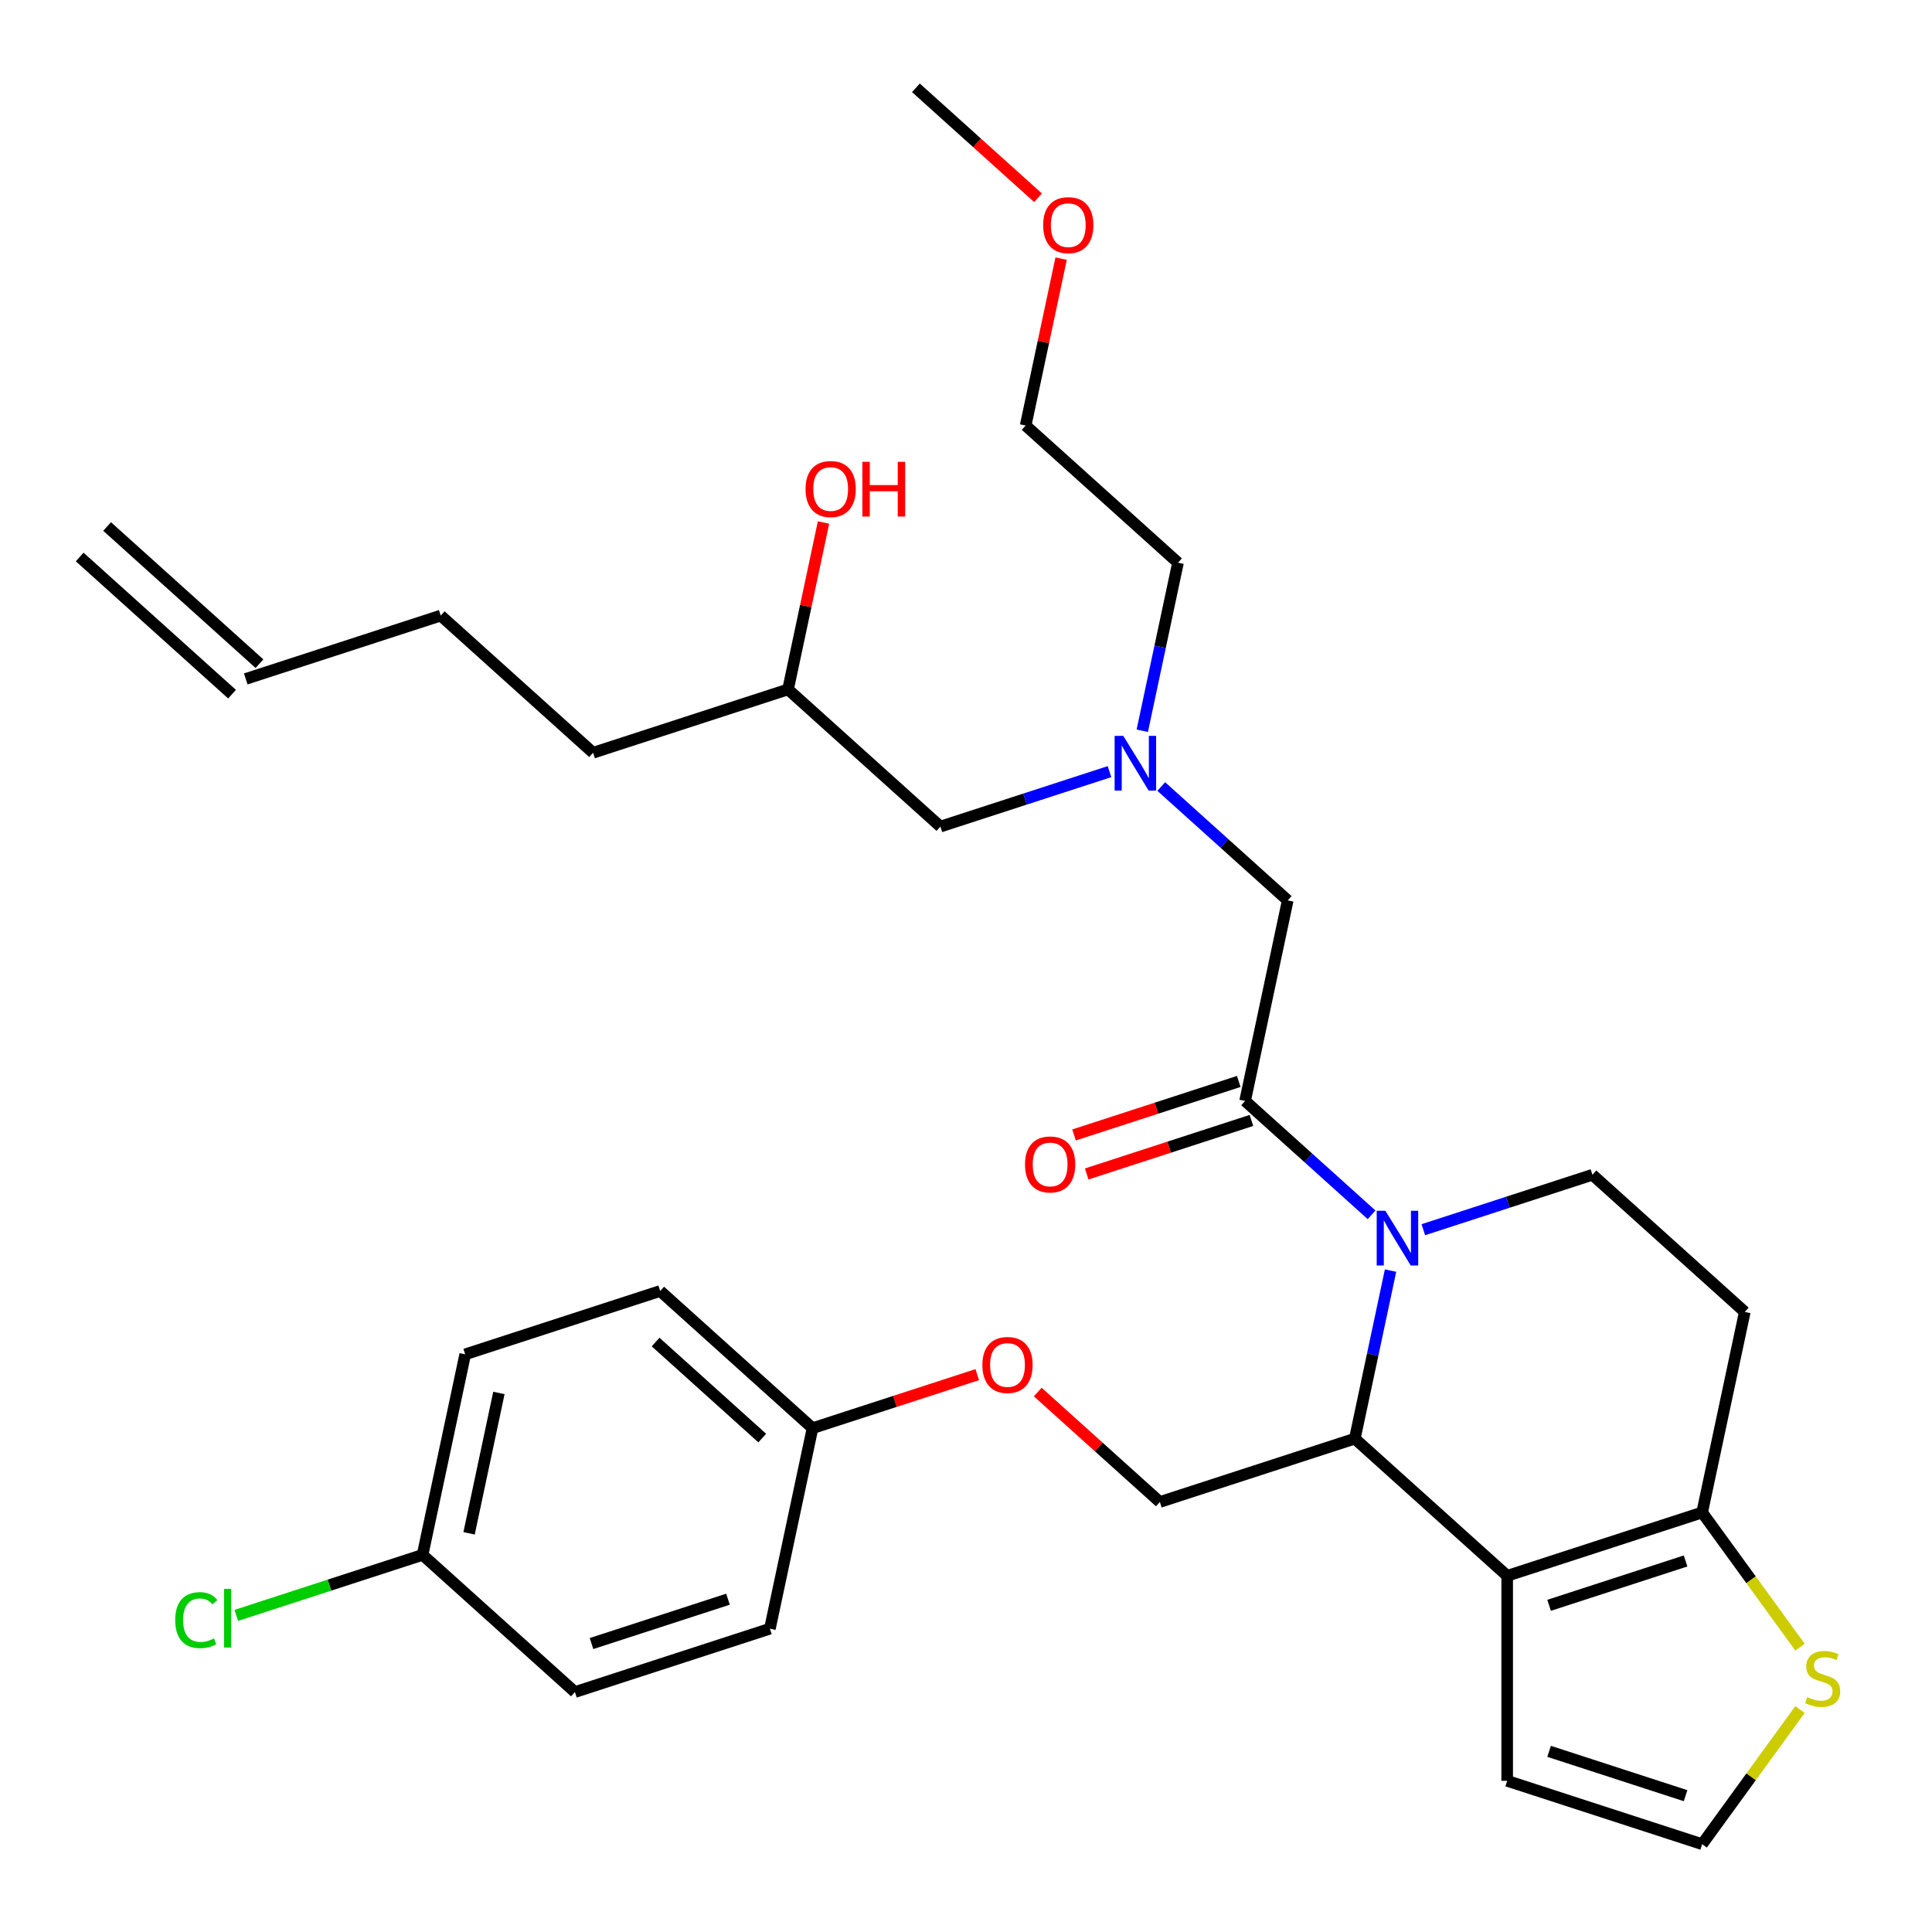 <?xml version='1.0' encoding='iso-8859-1'?>
<svg version='1.1' baseProfile='full'
              xmlns='http://www.w3.org/2000/svg'
                      xmlns:rdkit='http://www.rdkit.org/xml'
                      xmlns:xlink='http://www.w3.org/1999/xlink'
                  xml:space='preserve'
width='1000px' height='1000px' viewBox='0 0 1000 1000'>
<!-- END OF HEADER -->
<rect style='opacity:1.0;fill:#FFFFFF;stroke:none' width='1000' height='1000' x='0' y='0'> </rect>
<path class='bond-0' d='M 591.241,378.234 L 600.486,334.744' style='fill:none;fill-rule:evenodd;stroke:#0000FF;stroke-width:6px;stroke-linecap:butt;stroke-linejoin:miter;stroke-opacity:1' />
<path class='bond-0' d='M 600.486,334.744 L 609.73,291.254' style='fill:none;fill-rule:evenodd;stroke:#000000;stroke-width:6px;stroke-linecap:butt;stroke-linejoin:miter;stroke-opacity:1' />
<path class='bond-1' d='M 574.275,399.399 L 530.512,413.618' style='fill:none;fill-rule:evenodd;stroke:#0000FF;stroke-width:6px;stroke-linecap:butt;stroke-linejoin:miter;stroke-opacity:1' />
<path class='bond-1' d='M 530.512,413.618 L 486.749,427.838' style='fill:none;fill-rule:evenodd;stroke:#000000;stroke-width:6px;stroke-linecap:butt;stroke-linejoin:miter;stroke-opacity:1' />
<path class='bond-2' d='M 601.061,407.106 L 633.793,436.578' style='fill:none;fill-rule:evenodd;stroke:#0000FF;stroke-width:6px;stroke-linecap:butt;stroke-linejoin:miter;stroke-opacity:1' />
<path class='bond-2' d='M 633.793,436.578 L 666.525,466.05' style='fill:none;fill-rule:evenodd;stroke:#000000;stroke-width:6px;stroke-linecap:butt;stroke-linejoin:miter;stroke-opacity:1' />
<path class='bond-3' d='M 486.749,427.838 L 407.892,356.835' style='fill:none;fill-rule:evenodd;stroke:#000000;stroke-width:6px;stroke-linecap:butt;stroke-linejoin:miter;stroke-opacity:1' />
<path class='bond-4' d='M 407.892,356.835 L 417.073,313.644' style='fill:none;fill-rule:evenodd;stroke:#000000;stroke-width:6px;stroke-linecap:butt;stroke-linejoin:miter;stroke-opacity:1' />
<path class='bond-4' d='M 417.073,313.644 L 426.253,270.454' style='fill:none;fill-rule:evenodd;stroke:#FF0000;stroke-width:6px;stroke-linecap:butt;stroke-linejoin:miter;stroke-opacity:1' />
<path class='bond-5' d='M 407.892,356.835 L 306.974,389.625' style='fill:none;fill-rule:evenodd;stroke:#000000;stroke-width:6px;stroke-linecap:butt;stroke-linejoin:miter;stroke-opacity:1' />
<path class='bond-6' d='M 306.974,389.625 L 228.117,318.622' style='fill:none;fill-rule:evenodd;stroke:#000000;stroke-width:6px;stroke-linecap:butt;stroke-linejoin:miter;stroke-opacity:1' />
<path class='bond-7' d='M 228.117,318.622 L 127.198,351.413' style='fill:none;fill-rule:evenodd;stroke:#000000;stroke-width:6px;stroke-linecap:butt;stroke-linejoin:miter;stroke-opacity:1' />
<path class='bond-8' d='M 134.299,343.527 L 55.442,272.524' style='fill:none;fill-rule:evenodd;stroke:#000000;stroke-width:6px;stroke-linecap:butt;stroke-linejoin:miter;stroke-opacity:1' />
<path class='bond-8' d='M 120.098,359.298 L 41.241,288.296' style='fill:none;fill-rule:evenodd;stroke:#000000;stroke-width:6px;stroke-linecap:butt;stroke-linejoin:miter;stroke-opacity:1' />
<path class='bond-9' d='M 549.234,133.87 L 540.053,177.061' style='fill:none;fill-rule:evenodd;stroke:#FF0000;stroke-width:6px;stroke-linecap:butt;stroke-linejoin:miter;stroke-opacity:1' />
<path class='bond-9' d='M 540.053,177.061 L 530.873,220.251' style='fill:none;fill-rule:evenodd;stroke:#000000;stroke-width:6px;stroke-linecap:butt;stroke-linejoin:miter;stroke-opacity:1' />
<path class='bond-10' d='M 537.282,102.364 L 505.68,73.909' style='fill:none;fill-rule:evenodd;stroke:#FF0000;stroke-width:6px;stroke-linecap:butt;stroke-linejoin:miter;stroke-opacity:1' />
<path class='bond-10' d='M 505.68,73.909 L 474.078,45.455' style='fill:none;fill-rule:evenodd;stroke:#000000;stroke-width:6px;stroke-linecap:butt;stroke-linejoin:miter;stroke-opacity:1' />
<path class='bond-11' d='M 609.73,291.254 L 530.873,220.251' style='fill:none;fill-rule:evenodd;stroke:#000000;stroke-width:6px;stroke-linecap:butt;stroke-linejoin:miter;stroke-opacity:1' />
<path class='bond-12' d='M 719.746,657.659 L 710.501,701.15' style='fill:none;fill-rule:evenodd;stroke:#0000FF;stroke-width:6px;stroke-linecap:butt;stroke-linejoin:miter;stroke-opacity:1' />
<path class='bond-12' d='M 710.501,701.15 L 701.257,744.64' style='fill:none;fill-rule:evenodd;stroke:#000000;stroke-width:6px;stroke-linecap:butt;stroke-linejoin:miter;stroke-opacity:1' />
<path class='bond-13' d='M 709.927,628.788 L 677.195,599.316' style='fill:none;fill-rule:evenodd;stroke:#0000FF;stroke-width:6px;stroke-linecap:butt;stroke-linejoin:miter;stroke-opacity:1' />
<path class='bond-13' d='M 677.195,599.316 L 644.463,569.844' style='fill:none;fill-rule:evenodd;stroke:#000000;stroke-width:6px;stroke-linecap:butt;stroke-linejoin:miter;stroke-opacity:1' />
<path class='bond-14' d='M 736.712,636.495 L 780.475,622.275' style='fill:none;fill-rule:evenodd;stroke:#0000FF;stroke-width:6px;stroke-linecap:butt;stroke-linejoin:miter;stroke-opacity:1' />
<path class='bond-14' d='M 780.475,622.275 L 824.238,608.056' style='fill:none;fill-rule:evenodd;stroke:#000000;stroke-width:6px;stroke-linecap:butt;stroke-linejoin:miter;stroke-opacity:1' />
<path class='bond-15' d='M 641.184,559.752 L 598.551,573.604' style='fill:none;fill-rule:evenodd;stroke:#000000;stroke-width:6px;stroke-linecap:butt;stroke-linejoin:miter;stroke-opacity:1' />
<path class='bond-15' d='M 598.551,573.604 L 555.918,587.456' style='fill:none;fill-rule:evenodd;stroke:#FF0000;stroke-width:6px;stroke-linecap:butt;stroke-linejoin:miter;stroke-opacity:1' />
<path class='bond-15' d='M 647.742,579.935 L 605.109,593.788' style='fill:none;fill-rule:evenodd;stroke:#000000;stroke-width:6px;stroke-linecap:butt;stroke-linejoin:miter;stroke-opacity:1' />
<path class='bond-15' d='M 605.109,593.788 L 562.476,607.64' style='fill:none;fill-rule:evenodd;stroke:#FF0000;stroke-width:6px;stroke-linecap:butt;stroke-linejoin:miter;stroke-opacity:1' />
<path class='bond-16' d='M 644.463,569.844 L 666.525,466.05' style='fill:none;fill-rule:evenodd;stroke:#000000;stroke-width:6px;stroke-linecap:butt;stroke-linejoin:miter;stroke-opacity:1' />
<path class='bond-17' d='M 701.257,744.64 L 780.114,815.643' style='fill:none;fill-rule:evenodd;stroke:#000000;stroke-width:6px;stroke-linecap:butt;stroke-linejoin:miter;stroke-opacity:1' />
<path class='bond-18' d='M 701.257,744.64 L 600.339,777.43' style='fill:none;fill-rule:evenodd;stroke:#000000;stroke-width:6px;stroke-linecap:butt;stroke-linejoin:miter;stroke-opacity:1' />
<path class='bond-19' d='M 824.238,608.056 L 903.095,679.059' style='fill:none;fill-rule:evenodd;stroke:#000000;stroke-width:6px;stroke-linecap:butt;stroke-linejoin:miter;stroke-opacity:1' />
<path class='bond-20' d='M 903.095,679.059 L 881.033,782.852' style='fill:none;fill-rule:evenodd;stroke:#000000;stroke-width:6px;stroke-linecap:butt;stroke-linejoin:miter;stroke-opacity:1' />
<path class='bond-21' d='M 780.114,815.643 L 881.033,782.852' style='fill:none;fill-rule:evenodd;stroke:#000000;stroke-width:6px;stroke-linecap:butt;stroke-linejoin:miter;stroke-opacity:1' />
<path class='bond-21' d='M 801.81,830.908 L 872.453,807.955' style='fill:none;fill-rule:evenodd;stroke:#000000;stroke-width:6px;stroke-linecap:butt;stroke-linejoin:miter;stroke-opacity:1' />
<path class='bond-22' d='M 780.114,815.643 L 780.114,921.755' style='fill:none;fill-rule:evenodd;stroke:#000000;stroke-width:6px;stroke-linecap:butt;stroke-linejoin:miter;stroke-opacity:1' />
<path class='bond-23' d='M 881.033,782.852 L 906.352,817.701' style='fill:none;fill-rule:evenodd;stroke:#000000;stroke-width:6px;stroke-linecap:butt;stroke-linejoin:miter;stroke-opacity:1' />
<path class='bond-23' d='M 906.352,817.701 L 931.671,852.55' style='fill:none;fill-rule:evenodd;stroke:#CCCC00;stroke-width:6px;stroke-linecap:butt;stroke-linejoin:miter;stroke-opacity:1' />
<path class='bond-24' d='M 931.671,884.848 L 906.352,919.697' style='fill:none;fill-rule:evenodd;stroke:#CCCC00;stroke-width:6px;stroke-linecap:butt;stroke-linejoin:miter;stroke-opacity:1' />
<path class='bond-24' d='M 906.352,919.697 L 881.033,954.545' style='fill:none;fill-rule:evenodd;stroke:#000000;stroke-width:6px;stroke-linecap:butt;stroke-linejoin:miter;stroke-opacity:1' />
<path class='bond-25' d='M 881.033,954.545 L 780.114,921.755' style='fill:none;fill-rule:evenodd;stroke:#000000;stroke-width:6px;stroke-linecap:butt;stroke-linejoin:miter;stroke-opacity:1' />
<path class='bond-25' d='M 872.453,929.443 L 801.81,906.49' style='fill:none;fill-rule:evenodd;stroke:#000000;stroke-width:6px;stroke-linecap:butt;stroke-linejoin:miter;stroke-opacity:1' />
<path class='bond-26' d='M 218.726,804.799 L 170.513,820.464' style='fill:none;fill-rule:evenodd;stroke:#000000;stroke-width:6px;stroke-linecap:butt;stroke-linejoin:miter;stroke-opacity:1' />
<path class='bond-26' d='M 170.513,820.464 L 122.3,836.129' style='fill:none;fill-rule:evenodd;stroke:#00CC00;stroke-width:6px;stroke-linecap:butt;stroke-linejoin:miter;stroke-opacity:1' />
<path class='bond-27' d='M 218.726,804.799 L 240.788,701.005' style='fill:none;fill-rule:evenodd;stroke:#000000;stroke-width:6px;stroke-linecap:butt;stroke-linejoin:miter;stroke-opacity:1' />
<path class='bond-27' d='M 242.794,793.642 L 258.237,720.987' style='fill:none;fill-rule:evenodd;stroke:#000000;stroke-width:6px;stroke-linecap:butt;stroke-linejoin:miter;stroke-opacity:1' />
<path class='bond-28' d='M 218.726,804.799 L 297.583,875.802' style='fill:none;fill-rule:evenodd;stroke:#000000;stroke-width:6px;stroke-linecap:butt;stroke-linejoin:miter;stroke-opacity:1' />
<path class='bond-29' d='M 537.135,720.521 L 568.737,748.976' style='fill:none;fill-rule:evenodd;stroke:#FF0000;stroke-width:6px;stroke-linecap:butt;stroke-linejoin:miter;stroke-opacity:1' />
<path class='bond-29' d='M 568.737,748.976 L 600.339,777.43' style='fill:none;fill-rule:evenodd;stroke:#000000;stroke-width:6px;stroke-linecap:butt;stroke-linejoin:miter;stroke-opacity:1' />
<path class='bond-30' d='M 505.829,711.513 L 463.196,725.366' style='fill:none;fill-rule:evenodd;stroke:#FF0000;stroke-width:6px;stroke-linecap:butt;stroke-linejoin:miter;stroke-opacity:1' />
<path class='bond-30' d='M 463.196,725.366 L 420.563,739.218' style='fill:none;fill-rule:evenodd;stroke:#000000;stroke-width:6px;stroke-linecap:butt;stroke-linejoin:miter;stroke-opacity:1' />
<path class='bond-31' d='M 420.563,739.218 L 398.501,843.011' style='fill:none;fill-rule:evenodd;stroke:#000000;stroke-width:6px;stroke-linecap:butt;stroke-linejoin:miter;stroke-opacity:1' />
<path class='bond-32' d='M 420.563,739.218 L 341.706,668.215' style='fill:none;fill-rule:evenodd;stroke:#000000;stroke-width:6px;stroke-linecap:butt;stroke-linejoin:miter;stroke-opacity:1' />
<path class='bond-32' d='M 394.534,744.339 L 339.334,694.637' style='fill:none;fill-rule:evenodd;stroke:#000000;stroke-width:6px;stroke-linecap:butt;stroke-linejoin:miter;stroke-opacity:1' />
<path class='bond-33' d='M 240.788,701.005 L 341.706,668.215' style='fill:none;fill-rule:evenodd;stroke:#000000;stroke-width:6px;stroke-linecap:butt;stroke-linejoin:miter;stroke-opacity:1' />
<path class='bond-34' d='M 297.583,875.802 L 398.501,843.011' style='fill:none;fill-rule:evenodd;stroke:#000000;stroke-width:6px;stroke-linecap:butt;stroke-linejoin:miter;stroke-opacity:1' />
<path class='bond-34' d='M 306.162,850.699 L 376.805,827.746' style='fill:none;fill-rule:evenodd;stroke:#000000;stroke-width:6px;stroke-linecap:butt;stroke-linejoin:miter;stroke-opacity:1' />
<path  class='atom-0' d='M 581.408 380.887
L 590.688 395.887
Q 591.608 397.367, 593.088 400.047
Q 594.568 402.727, 594.648 402.887
L 594.648 380.887
L 598.408 380.887
L 598.408 409.207
L 594.528 409.207
L 584.568 392.807
Q 583.408 390.887, 582.168 388.687
Q 580.968 386.487, 580.608 385.807
L 580.608 409.207
L 576.928 409.207
L 576.928 380.887
L 581.408 380.887
' fill='#0000FF'/>
<path  class='atom-4' d='M 416.954 253.121
Q 416.954 246.321, 420.314 242.521
Q 423.674 238.721, 429.954 238.721
Q 436.234 238.721, 439.594 242.521
Q 442.954 246.321, 442.954 253.121
Q 442.954 260.001, 439.554 263.921
Q 436.154 267.801, 429.954 267.801
Q 423.714 267.801, 420.314 263.921
Q 416.954 260.041, 416.954 253.121
M 429.954 264.601
Q 434.274 264.601, 436.594 261.721
Q 438.954 258.801, 438.954 253.121
Q 438.954 247.561, 436.594 244.761
Q 434.274 241.921, 429.954 241.921
Q 425.634 241.921, 423.274 244.721
Q 420.954 247.521, 420.954 253.121
Q 420.954 258.841, 423.274 261.721
Q 425.634 264.601, 429.954 264.601
' fill='#FF0000'/>
<path  class='atom-4' d='M 446.354 239.041
L 450.194 239.041
L 450.194 251.081
L 464.674 251.081
L 464.674 239.041
L 468.514 239.041
L 468.514 267.361
L 464.674 267.361
L 464.674 254.281
L 450.194 254.281
L 450.194 267.361
L 446.354 267.361
L 446.354 239.041
' fill='#FF0000'/>
<path  class='atom-7' d='M 539.935 116.537
Q 539.935 109.737, 543.295 105.937
Q 546.655 102.137, 552.935 102.137
Q 559.215 102.137, 562.575 105.937
Q 565.935 109.737, 565.935 116.537
Q 565.935 123.417, 562.535 127.337
Q 559.135 131.217, 552.935 131.217
Q 546.695 131.217, 543.295 127.337
Q 539.935 123.457, 539.935 116.537
M 552.935 128.017
Q 557.255 128.017, 559.575 125.137
Q 561.935 122.217, 561.935 116.537
Q 561.935 110.977, 559.575 108.177
Q 557.255 105.337, 552.935 105.337
Q 548.615 105.337, 546.255 108.137
Q 543.935 110.937, 543.935 116.537
Q 543.935 122.257, 546.255 125.137
Q 548.615 128.017, 552.935 128.017
' fill='#FF0000'/>
<path  class='atom-9' d='M 717.059 626.686
L 726.339 641.686
Q 727.259 643.166, 728.739 645.846
Q 730.219 648.526, 730.299 648.686
L 730.299 626.686
L 734.059 626.686
L 734.059 655.006
L 730.179 655.006
L 720.219 638.606
Q 719.059 636.686, 717.819 634.486
Q 716.619 632.286, 716.259 631.606
L 716.259 655.006
L 712.579 655.006
L 712.579 626.686
L 717.059 626.686
' fill='#0000FF'/>
<path  class='atom-11' d='M 530.544 602.714
Q 530.544 595.914, 533.904 592.114
Q 537.264 588.314, 543.544 588.314
Q 549.824 588.314, 553.184 592.114
Q 556.544 595.914, 556.544 602.714
Q 556.544 609.594, 553.144 613.514
Q 549.744 617.394, 543.544 617.394
Q 537.304 617.394, 533.904 613.514
Q 530.544 609.634, 530.544 602.714
M 543.544 614.194
Q 547.864 614.194, 550.184 611.314
Q 552.544 608.394, 552.544 602.714
Q 552.544 597.154, 550.184 594.354
Q 547.864 591.514, 543.544 591.514
Q 539.224 591.514, 536.864 594.314
Q 534.544 597.114, 534.544 602.714
Q 534.544 608.434, 536.864 611.314
Q 539.224 614.194, 543.544 614.194
' fill='#FF0000'/>
<path  class='atom-18' d='M 935.404 878.419
Q 935.724 878.539, 937.044 879.099
Q 938.364 879.659, 939.804 880.019
Q 941.284 880.339, 942.724 880.339
Q 945.404 880.339, 946.964 879.059
Q 948.524 877.739, 948.524 875.459
Q 948.524 873.899, 947.724 872.939
Q 946.964 871.979, 945.764 871.459
Q 944.564 870.939, 942.564 870.339
Q 940.044 869.579, 938.524 868.859
Q 937.044 868.139, 935.964 866.619
Q 934.924 865.099, 934.924 862.539
Q 934.924 858.979, 937.324 856.779
Q 939.764 854.579, 944.564 854.579
Q 947.844 854.579, 951.564 856.139
L 950.644 859.219
Q 947.244 857.819, 944.684 857.819
Q 941.924 857.819, 940.404 858.979
Q 938.884 860.099, 938.924 862.059
Q 938.924 863.579, 939.684 864.499
Q 940.484 865.419, 941.604 865.939
Q 942.764 866.459, 944.684 867.059
Q 947.244 867.859, 948.764 868.659
Q 950.284 869.459, 951.364 871.099
Q 952.484 872.699, 952.484 875.459
Q 952.484 879.379, 949.844 881.499
Q 947.244 883.579, 942.884 883.579
Q 940.364 883.579, 938.444 883.019
Q 936.564 882.499, 934.324 881.579
L 935.404 878.419
' fill='#CCCC00'/>
<path  class='atom-22' d='M 508.482 706.507
Q 508.482 699.707, 511.842 695.907
Q 515.202 692.107, 521.482 692.107
Q 527.762 692.107, 531.122 695.907
Q 534.482 699.707, 534.482 706.507
Q 534.482 713.387, 531.082 717.307
Q 527.682 721.187, 521.482 721.187
Q 515.242 721.187, 511.842 717.307
Q 508.482 713.427, 508.482 706.507
M 521.482 717.987
Q 525.802 717.987, 528.122 715.107
Q 530.482 712.187, 530.482 706.507
Q 530.482 700.947, 528.122 698.147
Q 525.802 695.307, 521.482 695.307
Q 517.162 695.307, 514.802 698.107
Q 512.482 700.907, 512.482 706.507
Q 512.482 712.227, 514.802 715.107
Q 517.162 717.987, 521.482 717.987
' fill='#FF0000'/>
<path  class='atom-25' d='M 90.687 838.569
Q 90.687 831.529, 93.967 827.849
Q 97.287 824.129, 103.567 824.129
Q 109.407 824.129, 112.527 828.249
L 109.887 830.409
Q 107.607 827.409, 103.567 827.409
Q 99.287 827.409, 97.007 830.289
Q 94.767 833.129, 94.767 838.569
Q 94.767 844.169, 97.087 847.049
Q 99.447 849.929, 104.007 849.929
Q 107.127 849.929, 110.767 848.049
L 111.887 851.049
Q 110.407 852.009, 108.167 852.569
Q 105.927 853.129, 103.447 853.129
Q 97.287 853.129, 93.967 849.369
Q 90.687 845.609, 90.687 838.569
' fill='#00CC00'/>
<path  class='atom-25' d='M 115.967 822.409
L 119.647 822.409
L 119.647 852.769
L 115.967 852.769
L 115.967 822.409
' fill='#00CC00'/>
</svg>
